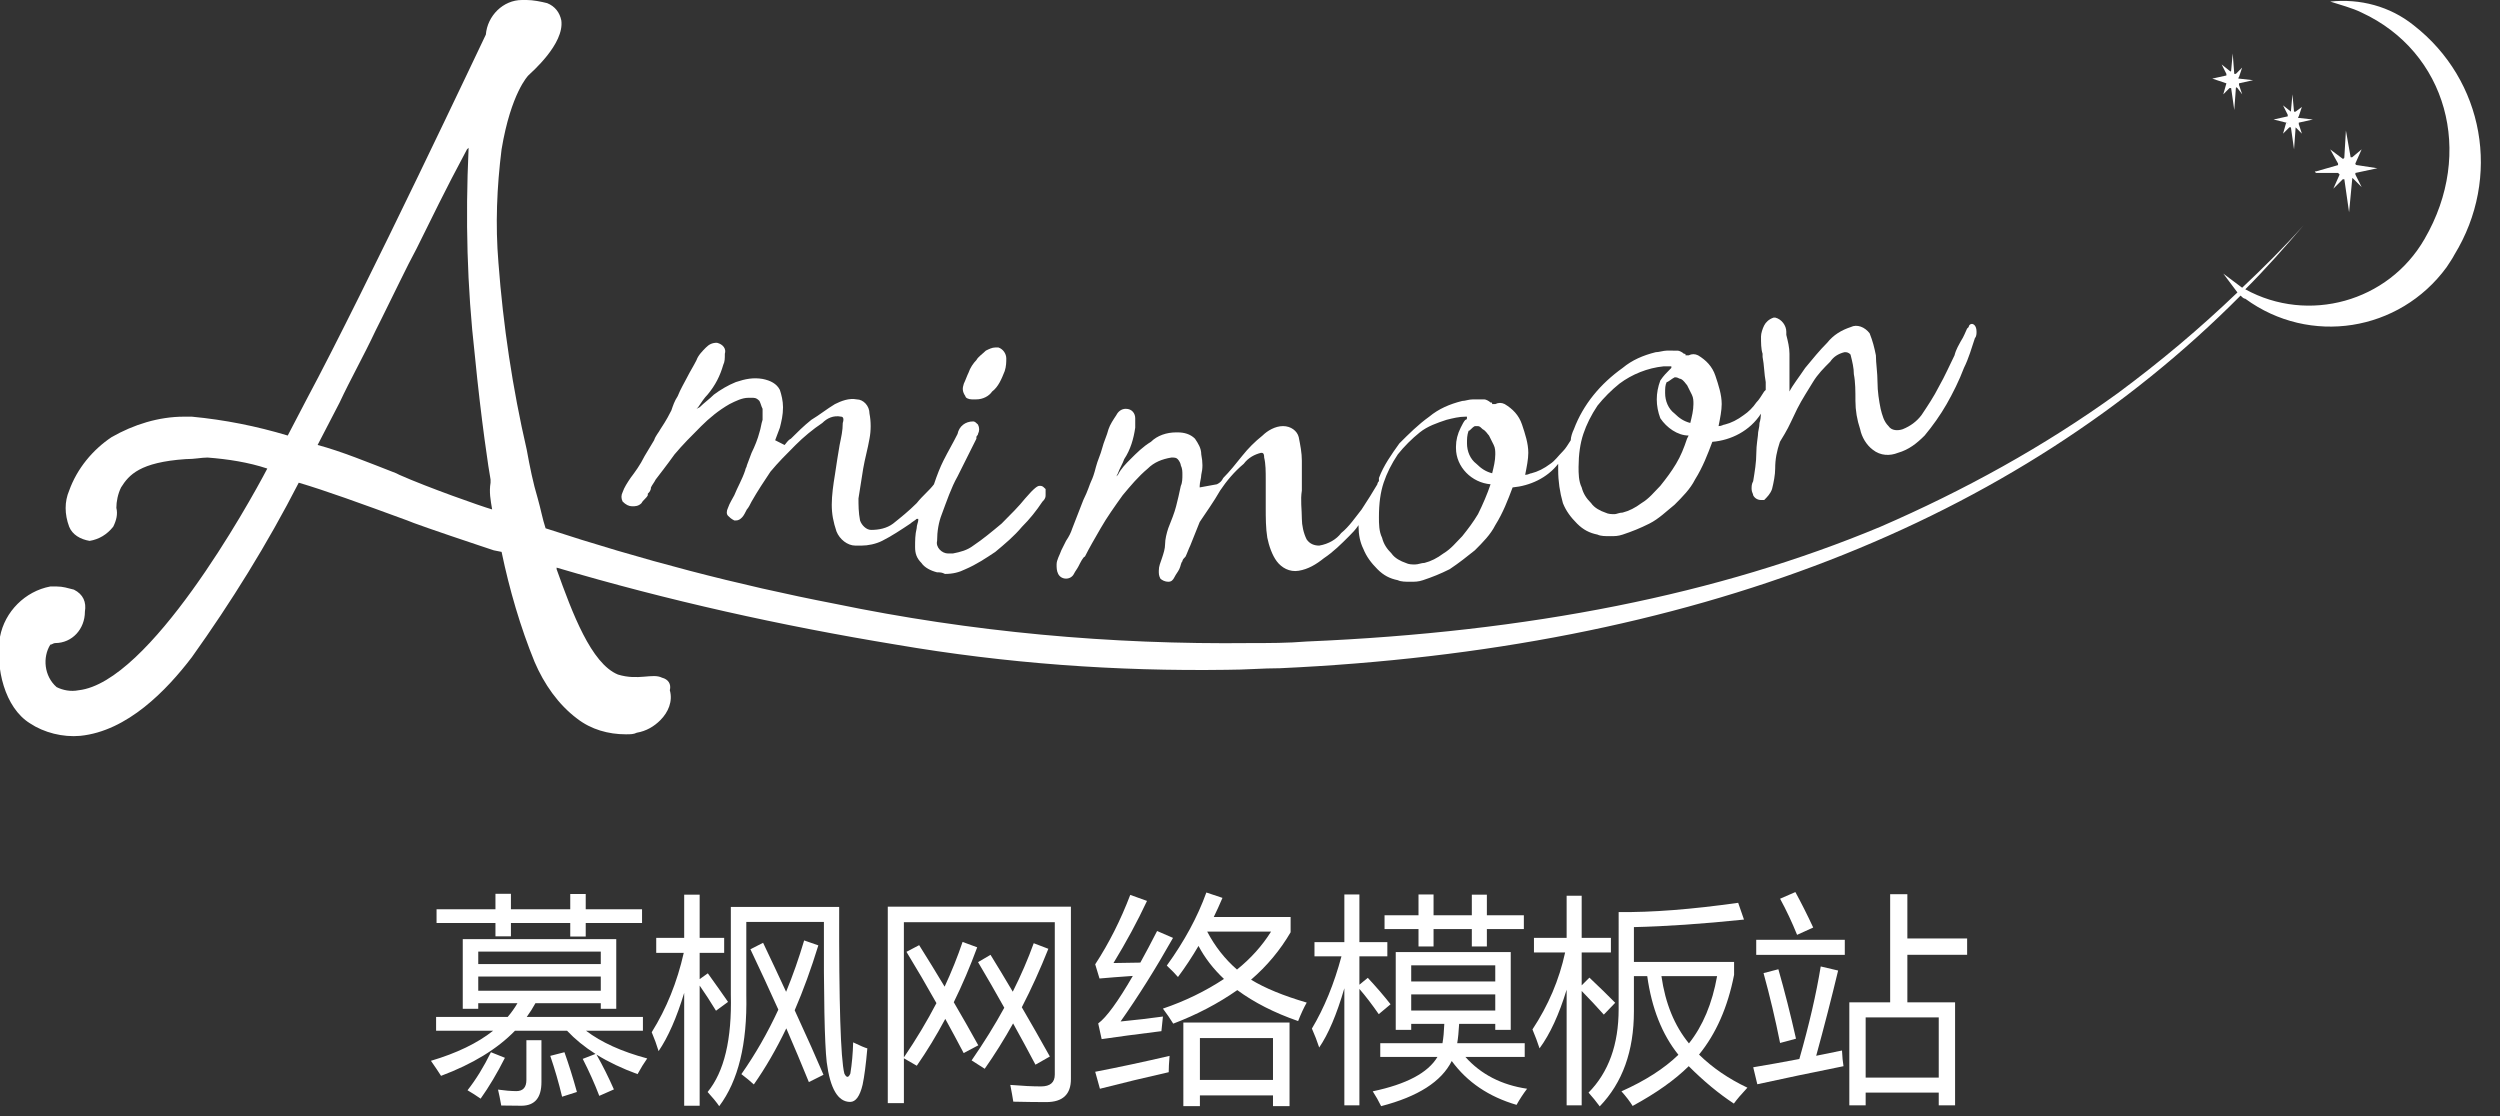 <?xml version="1.0" encoding="utf-8"?>
<!-- Generator: Adobe Illustrator 15.0.0, SVG Export Plug-In . SVG Version: 6.00 Build 0)  -->
<!DOCTYPE svg PUBLIC "-//W3C//DTD SVG 1.1//EN" "http://www.w3.org/Graphics/SVG/1.1/DTD/svg11.dtd">
<svg version="1.1" id="图层_1" xmlns="http://www.w3.org/2000/svg" xmlns:xlink="http://www.w3.org/1999/xlink" x="0px" y="0px"
	 width="159px" height="71px" viewBox="0 0 159 71" enable-background="new 0 0 159 71" xml:space="preserve">
<rect x="0" y="0" width="159" height="71" fill="#333333" stroke="none"/>
<g id="图层_1_1_">
	<path fill="#FFFFFF" d="M144.6,7.6l0.801,0.2c0.101,0,0.101,0.1,0,0l-0.199,0.7l0.398-0.4h0.102l0.199,1.4l0.101-1.4l0.399,0.4
		l-0.199-0.6V7.8l0.898-0.2L146.2,7.5c0,0-0.101,0,0-0.1l0.2-0.6L146,7.1c0,0,0,0-0.1,0L145.8,6l-0.1,1.1l-0.5-0.4l0.3,0.6v0.1
		L144.6,7.6z"/>
	<path fill="#FFFFFF" d="M140.7,5l0.899,0.3L141.4,6l0.398-0.4h0.102L142.1,7l0.102-1.4c0,0,0-0.1,0.1,0l0.301,0.4L142.4,5.4V5.3
		l0.898-0.2L142.4,5c0,0-0.102,0,0-0.1l0.199-0.6L142.2,4.7c0,0,0,0-0.101,0L142,3.4l-0.1,1.1c0,0,0,0.1-0.102,0l-0.5-0.4l0.301,0.6
		v0.1L140.7,5z"/>
	<path fill="#FFFFFF" d="M148.7,11l0.1,0.1L148.4,12l0.6-0.6h0.1l0.301,2.1l0.199-2.1c0-0.1,0-0.1,0.102,0l0.5,0.5l-0.4-0.8V11
		l1.4-0.3l-1.301-0.2c0,0-0.101,0-0.101-0.1l0.4-0.9L149.6,10h-0.1l-0.3-1.7L149.1,10c0,0.1-0.1,0.1-0.1,0.1l-0.8-0.6l0.5,0.9v0.1
		l-1.4,0.4c-0.1,0-0.1,0,0,0.1H148.7z"/>
	<path fill="#FFFFFF" d="M40.2,32.2c0.2,0,0.4,0,0.6-0.2c0.1-0.2,0.3-0.3,0.4-0.5v-0.1c0.1-0.1,0.2-0.2,0.2-0.4
		c0.1-0.2,0.2-0.3,0.3-0.5c0.3-0.4,0.7-0.9,1.2-1.6c0.5-0.6,1.1-1.2,1.7-1.8c0.5-0.5,1.1-1,1.8-1.4c0.4-0.2,0.8-0.4,1.2-0.4h0.3
		c0.2,0,0.3,0.1,0.4,0.2c0.1,0.2,0.1,0.3,0.2,0.5v0.7c-0.1,0.3-0.1,0.5-0.2,0.8c-0.1,0.4-0.3,0.9-0.5,1.3c-0.1,0.3-0.2,0.5-0.3,0.8
		c0,0.1-0.1,0.2-0.1,0.3c-0.2,0.6-0.5,1.1-0.7,1.6c-0.1,0.2-0.3,0.5-0.4,0.8c-0.1,0.2-0.1,0.4,0,0.5c0.1,0.1,0.2,0.2,0.4,0.3h0.1
		c0.2,0,0.3-0.1,0.4-0.2c0.1-0.1,0.2-0.3,0.3-0.5c0.1-0.1,0.2-0.3,0.3-0.5c0.4-0.7,0.8-1.3,1.2-1.9c0.5-0.6,1-1.1,1.6-1.7
		c0.5-0.5,1.1-1,1.7-1.4c0.3-0.3,0.7-0.5,1.2-0.4c0.1,0,0.2,0.1,0.1,0.4c0,0.5-0.1,0.9-0.2,1.4c-0.1,0.6-0.2,1.2-0.3,1.9
		c-0.1,0.6-0.2,1.3-0.2,1.9s0.1,1.1,0.3,1.7c0.2,0.5,0.7,0.9,1.2,0.9h0.4c0.4,0,0.9-0.1,1.3-0.3c0.6-0.3,1.2-0.7,1.8-1.1
		c0.1-0.1,0.3-0.2,0.4-0.3h0.1v0.1c0,0.1-0.1,0.3-0.1,0.5c-0.1,0.4-0.1,0.8-0.1,1.2c0,0.4,0.1,0.7,0.4,1c0.2,0.3,0.6,0.5,1,0.601
		c0.2,0,0.3,0,0.5,0.101c0.5,0,0.9-0.101,1.3-0.3c0.7-0.3,1.3-0.7,1.9-1.1c0.6-0.5,1.2-1,1.7-1.6c0.5-0.5,0.9-1,1.3-1.6
		c0.1-0.1,0.2-0.2,0.2-0.4v-0.4c-0.1-0.1-0.2-0.2-0.3-0.2h-0.1c-0.1,0-0.3,0.1-0.9,0.8c-0.4,0.5-0.9,1-1.5,1.6
		c-0.6,0.5-1.2,1-1.8,1.4c-0.4,0.3-0.8,0.4-1.3,0.5h-0.3c-0.4,0-0.8-0.4-0.7-0.8c0-0.6,0.1-1.2,0.3-1.7c0.3-0.8,0.6-1.7,1-2.4
		c0.4-0.8,0.8-1.6,1.2-2.4v-0.1c0-0.1,0.1-0.1,0.1-0.2c0.1-0.2,0.1-0.4,0-0.6c-0.1-0.1-0.2-0.2-0.3-0.2c-0.5,0-0.9,0.3-1,0.8
		c-0.3,0.6-0.6,1.1-0.9,1.7c-0.2,0.4-0.4,0.9-0.6,1.5c-0.3,0.4-0.7,0.7-1.1,1.2c-0.5,0.5-1,0.9-1.5,1.3c-0.4,0.3-0.9,0.4-1.4,0.4
		c-0.3,0-0.6-0.3-0.7-0.6c-0.1-0.5-0.1-1-0.1-1.4c0.1-0.6,0.2-1.3,0.3-1.9c0.1-0.6,0.3-1.3,0.4-1.9c0.1-0.5,0.1-1.1,0-1.6
		c0-0.5-0.4-0.9-0.8-0.9c-0.5-0.1-1,0.1-1.4,0.3c-0.5,0.3-1,0.7-1.5,1c-0.5,0.4-0.9,0.8-1.3,1.2c-0.2,0.1-0.3,0.3-0.4,0.4L49.3,28
		l0.3-0.8c0.1-0.4,0.2-0.8,0.2-1.3c0-0.4-0.1-0.8-0.2-1.1c-0.2-0.4-0.6-0.6-1.1-0.7c-0.6-0.1-1.1,0-1.7,0.2c-0.5,0.2-1,0.5-1.4,0.8
		c-0.3,0.3-0.6,0.5-0.9,0.8L44.3,26l0.1-0.1c0.2-0.3,0.4-0.6,0.6-0.8c0.5-0.6,0.8-1.2,1-1.9c0.1-0.2,0.1-0.4,0.1-0.7
		c0.1-0.3-0.1-0.6-0.5-0.7c-0.3,0-0.5,0.1-0.7,0.3c-0.2,0.2-0.5,0.5-0.6,0.8c-0.2,0.4-0.4,0.7-0.6,1.1c-0.2,0.4-0.4,0.7-0.6,1.2
		c-0.2,0.3-0.3,0.6-0.4,0.9c-0.1,0.2-0.3,0.6-0.7,1.2c-0.1,0.2-0.3,0.4-0.4,0.7L41,29c-0.3,0.6-0.6,1-0.9,1.4
		c-0.2,0.3-0.4,0.6-0.5,0.9c-0.1,0.2-0.1,0.4,0,0.6C39.8,32.1,40,32.2,40.2,32.2z"/>
	<path fill="#FFFFFF" d="M1.9,46c0.9,0.6,2.1,0.9,3.2,0.8c3-0.3,5.5-2.899,7.1-5c2.5-3.5,4.8-7.2,6.8-11.1c1.7,0.5,3.9,1.3,6.9,2.4
		c0.2,0.1,1.9,0.7,4.6,1.6c0.3,0.1,0.6,0.2,0.9,0.3l0.5,0.1c0.5,2.4,1.2,4.8,2.1,7c0.6,1.4,1.5,2.7,2.7,3.602c0.9,0.699,2,1,3.1,1
		c0.3,0,0.5,0,0.7-0.102c0.6-0.1,1.1-0.398,1.5-0.8c0.5-0.5,0.8-1.2,0.6-1.899c0.1-0.399-0.1-0.699-0.5-0.801
		c-0.6-0.3-1.5,0.2-2.8-0.199c-1.7-0.699-2.9-3.899-3.9-6.699V36.1C42.5,38.2,49.7,39.8,57,41c7,1.2,14,1.7,21,1.6
		c1.2,0,2.3-0.1,3.4-0.1c26.1-1.2,46.699-9.2,61.1-23.7c0.1,0.1,0.2,0.2,0.3,0.2c4.101,3,9.8,2.1,12.8-2c0.2-0.3,0.4-0.6,0.5-0.8
		c3-4.9,1.9-11.1-2.6-14.6c-1.5-1.2-3.4-1.7-5.3-1.5c0.6,0.2,1.399,0.4,2,0.7c5.399,2.5,7.2,8.9,4,14.4c-2.3,4-7.4,5.4-11.4,3.2
		c1.316-1.316,2.525-2.687,3.706-4.071c-1.249,1.405-2.576,2.716-3.906,3.971c-0.398-0.3-0.8-0.6-1.199-0.9
		c0.301,0.4,0.601,0.8,0.899,1.2c-2.399,2.3-4.899,4.4-7.6,6.4c-4.7,3.4-9.8,6.2-15.101,8.5c-10.301,4.3-22.301,6.7-36.5,7.3
		C81.9,40.9,80.7,40.9,79.5,40.9c-8.9,0.1-17.7-0.7-26.4-2.5c-6.2-1.2-12.3-2.8-18.4-4.8c-0.2-0.6-0.3-1.2-0.5-1.9
		c-0.3-1-0.5-2-0.7-3.1c-0.9-3.9-1.5-7.9-1.8-11.9c-0.2-2.4-0.1-4.8,0.2-7.2c0.6-3.6,1.7-4.7,1.7-4.7c0.2-0.2,2.3-2,2.1-3.5
		c-0.1-0.5-0.4-0.9-0.9-1.1C34.4,0.1,33.9,0,33.5,0h-0.3C32,0,31,1,30.9,2.2c-0.1,0.2-7.6,16.1-11.4,23.2l-1.2,2.3
		c-2-0.6-4-1-6.1-1.2h-0.5c-1.6,0-3.2,0.5-4.6,1.3c-1.2,0.8-2.2,2-2.7,3.4c-0.3,0.7-0.3,1.5,0,2.3c0.2,0.5,0.7,0.8,1.3,0.9
		c0.6-0.1,1.1-0.4,1.5-0.9c0.2-0.4,0.3-0.8,0.2-1.2c0-0.4,0.1-0.9,0.3-1.3c0.5-0.8,1.2-1.6,4.1-1.8c0.6,0,1-0.1,1.4-0.1
		c1.3,0.1,2.6,0.3,3.8,0.7C15.8,32.1,9.5,43.4,5,43.9c-0.5,0.1-1,0-1.4-0.2C2.8,43,2.7,41.8,3.2,41c0.1,0,0.2-0.1,0.3-0.1
		c1.1,0,1.9-0.9,1.9-2C5.5,38.3,5.3,37.8,4.7,37.5c-0.4-0.1-0.7-0.2-1.1-0.2H3.2C1.6,37.6,0.3,38.9,0,40.5C-0.3,42.5,0.3,45,1.9,46z
		 M21.6,25.6c0.7-1.5,1.5-2.9,2.3-4.6l0.4-0.8c0.9-1.8,1.5-3.1,2.2-4.4c1-2,1.7-3.5,3.2-6.3l0.1-0.1v0.1c-0.2,4.4-0.1,8.7,0.4,13.1
		c0.4,4.1,0.9,7.4,1,7.9v0.2c-0.1,0.6,0,1.1,0.1,1.7c-0.7-0.2-4.1-1.4-5.9-2.2l-0.2-0.1c-1.8-0.7-3.5-1.4-5-1.8L21.6,25.6z"/>
	<path fill="#FFFFFF" d="M67.8,36.8c0.2,0,0.4-0.1,0.5-0.3c0.1-0.2,0.2-0.3,0.3-0.5s0.3-0.6,0.4-0.6c0.3-0.6,0.6-1.1,1-1.8
		c0.4-0.7,0.9-1.4,1.4-2.1c0.5-0.6,1-1.2,1.6-1.7c0.4-0.4,0.9-0.6,1.5-0.7c0.2,0,0.3,0,0.4,0.1c0.1,0.1,0.2,0.3,0.2,0.4
		c0.1,0.2,0.1,0.4,0.1,0.6c0,0.2,0,0.5-0.1,0.7c-0.1,0.5-0.2,0.9-0.3,1.3c-0.1,0.4-0.3,0.9-0.5,1.4c-0.1,0.3-0.2,0.7-0.2,1
		c0,0.3-0.1,0.6-0.2,0.9s-0.2,0.5-0.2,0.8c0,0.2,0,0.3,0.1,0.5c0.1,0.101,0.3,0.2,0.5,0.2c0.2,0,0.3-0.1,0.4-0.3
		c0.1-0.2,0.2-0.3,0.3-0.5s0.1-0.4,0.2-0.5c0-0.1,0.1-0.2,0.2-0.3c0.1-0.2,0.2-0.5,0.3-0.7c0.2-0.5,0.4-1,0.6-1.5
		c0.4-0.6,0.9-1.3,1.3-2c0.4-0.6,0.9-1.2,1.5-1.7c0.3-0.4,0.7-0.6,1.1-0.7c0.1,0,0.2,0,0.2,0.3c0.1,0.4,0.1,0.9,0.1,1.4v1.8
		c0,0.6,0,1.3,0.1,1.9c0.102,0.5,0.301,1.1,0.602,1.5c0.3,0.399,0.8,0.7,1.398,0.6c0.602-0.1,1.102-0.4,1.602-0.8
		c0.6-0.4,1.1-0.9,1.6-1.4c0.2-0.2,0.4-0.4,0.602-0.7v0.1c0,0.5,0.1,1,0.3,1.4c0.2,0.5,0.5,0.9,0.899,1.3
		C88,36.6,88.4,36.8,88.9,36.9C89.1,37,89.4,37,89.7,37s0.5,0,0.8-0.1c0.6-0.2,1.1-0.4,1.7-0.7c0.6-0.4,1.1-0.8,1.6-1.2
		c0.5-0.5,1-1,1.3-1.6c0.5-0.8,0.801-1.6,1.102-2.4c1.1-0.1,2.199-0.6,2.898-1.5v0.4c0,0.7,0.102,1.4,0.301,2.1
		c0.199,0.5,0.5,0.9,0.899,1.3c0.4,0.4,0.8,0.6,1.3,0.7c0.2,0.1,0.5,0.1,0.801,0.1s0.5,0,0.801-0.1c0.6-0.2,1.1-0.4,1.699-0.7
		c0.601-0.3,1.101-0.8,1.601-1.2c0.5-0.5,1-1,1.3-1.6c0.5-0.8,0.801-1.6,1.102-2.4c1.195-0.1,2.39-0.697,3.091-1.79
		c-0.009,0.197-0.025,0.393-0.091,0.59c0,0.3-0.102,0.5-0.102,0.8c0,0.1-0.1,0.6-0.1,1.1c0,0.6-0.102,1.2-0.2,1.8
		c-0.101,0.2-0.101,0.3-0.101,0.5c0,0.2,0.101,0.3,0.101,0.4c0.101,0.2,0.3,0.3,0.5,0.3h0.2c0.199-0.2,0.398-0.4,0.5-0.7
		c0.1-0.4,0.199-0.9,0.199-1.3c0-0.6,0.101-1.1,0.301-1.7l0.3-0.5c0.3-0.5,0.5-1,0.8-1.6c0.301-0.6,0.7-1.2,1-1.7
		c0.301-0.5,0.7-0.9,1.102-1.3c0.199-0.3,0.5-0.5,0.898-0.6h0.102c0.1,0,0.3,0.1,0.3,0.2c0.101,0.4,0.2,0.8,0.2,1.2
		c0.1,0.5,0.1,1.1,0.1,1.7s0.1,1.2,0.301,1.8c0.1,0.5,0.399,1,0.799,1.3c0.5,0.4,1.102,0.4,1.602,0.2c0.699-0.2,1.199-0.6,1.699-1.1
		c0.5-0.6,1-1.3,1.4-2c0.399-0.7,0.799-1.5,1.1-2.3c0.301-0.6,0.5-1.3,0.699-1.9c0.102-0.1,0.102-0.3,0.102-0.4
		c0-0.4-0.2-0.5-0.301-0.5s-0.199,0.1-0.199,0.2l-0.102,0.1c-0.1,0.2-0.199,0.5-0.398,0.8c-0.102,0.2-0.301,0.5-0.4,0.9
		c-0.3,0.6-0.6,1.3-1,2c-0.3,0.6-0.699,1.2-1.1,1.8c-0.301,0.4-0.7,0.7-1.2,0.9c-0.3,0.1-0.7,0.1-0.899-0.2
		c-0.301-0.3-0.399-0.7-0.5-1.1c-0.101-0.5-0.199-1.1-0.199-1.7c0-0.6-0.102-1.2-0.102-1.7c-0.1-0.5-0.199-0.9-0.398-1.4
		c-0.301-0.4-0.801-0.6-1.2-0.4c-0.601,0.2-1.101,0.5-1.5,1c-0.5,0.5-0.899,1-1.399,1.6c-0.4,0.6-0.801,1.1-1,1.5v-2.4
		c0-0.4-0.101-0.8-0.201-1.2c0-0.1,0-0.1,0-0.2c0-0.4-0.299-0.8-0.698-0.9H112.8c-0.3,0.1-0.5,0.3-0.6,0.5
		c-0.101,0.2-0.2,0.5-0.2,0.7c0,0.4,0,0.8,0.1,1.1c0,0.1,0,0.1,0,0.2c0.102,0.5,0.102,1.1,0.2,1.6v0.5l-0.1,0.1
		c-0.2,0.3-0.3,0.5-0.5,0.7c-0.2,0.3-0.5,0.6-0.8,0.8c-0.4,0.3-0.801,0.5-1.2,0.6c-0.101,0-0.2,0.1-0.4,0.1c0.101-0.5,0.2-1,0.2-1.4
		c0-0.6-0.2-1.2-0.4-1.8c-0.199-0.6-0.6-1-1.1-1.3c-0.2-0.1-0.4-0.1-0.6,0c-0.102,0-0.102,0-0.2,0c0-0.1,0-0.1-0.101-0.1
		c-0.101-0.1-0.301-0.2-0.399-0.2H106c-0.2,0-0.5,0.1-0.7,0.1c-0.8,0.2-1.5,0.5-2.1,1c-1.4,1-2.5,2.3-3.101,3.9
		C100,27.5,99.9,27.8,99.9,28c-0.2,0.3-0.301,0.5-0.5,0.7C99.1,29,98.9,29.3,98.6,29.5C98.2,29.8,97.8,30,97.4,30.1
		c-0.101,0-0.2,0.1-0.4,0.1c0.1-0.5,0.2-1,0.2-1.4c0-0.6-0.2-1.2-0.4-1.8s-0.6-1-1.1-1.3c-0.2-0.1-0.4-0.1-0.601,0
		c-0.101,0-0.101,0-0.199,0c0-0.1,0-0.1-0.101-0.1c-0.101-0.1-0.301-0.2-0.399-0.2h-0.7c-0.3,0-0.5,0.1-0.7,0.1
		c-0.8,0.2-1.5,0.5-2.1,1C90.2,27,89.6,27.6,89,28.2c-0.5,0.7-1,1.4-1.3,2.2v0.2C87.6,30.7,87.6,30.8,87.6,30.8
		c-0.299,0.5-0.6,1-1,1.6c-0.398,0.5-0.799,1.1-1.299,1.5C85,34.3,84.5,34.6,83.9,34.7c-0.301,0-0.601-0.1-0.801-0.4
		c-0.199-0.4-0.301-0.9-0.301-1.3c0-0.6-0.1-1.2,0-1.8v-1.9c0-0.5-0.1-1-0.199-1.5c-0.101-0.4-0.5-0.7-1-0.7s-1,0.3-1.301,0.6
		c-0.5,0.4-0.9,0.8-1.3,1.3s-0.8,1-1.2,1.4c-0.1,0.2-0.2,0.3-0.4,0.4L76.3,31v-0.1c0-0.2,0.1-0.5,0.1-0.7c0.1-0.4,0.1-0.8,0-1.3
		c0-0.4-0.2-0.7-0.4-1c-0.3-0.3-0.7-0.4-1.1-0.4h-0.1c-0.6,0-1.2,0.2-1.6,0.6c-0.5,0.3-0.9,0.7-1.3,1.1c-0.3,0.3-0.6,0.6-0.8,1
		L71,30.3l0.1-0.2c0.1-0.3,0.3-0.6,0.4-0.9c0.4-0.6,0.6-1.3,0.7-2v-0.6c0-0.3-0.2-0.6-0.6-0.6c-0.3,0-0.5,0.2-0.6,0.4
		c-0.2,0.3-0.4,0.6-0.5,0.9c-0.1,0.4-0.3,0.8-0.4,1.2s-0.3,0.8-0.4,1.2c-0.1,0.4-0.2,0.7-0.3,0.9c-0.1,0.2-0.2,0.6-0.5,1.2l-0.7,1.8
		c-0.1,0.3-0.2,0.5-0.4,0.8c-0.1,0.2-0.2,0.4-0.3,0.6c-0.1,0.3-0.3,0.6-0.3,0.9c0,0.2,0,0.4,0.1,0.6C67.4,36.7,67.6,36.8,67.8,36.8z
		 M106.6,24c0.102,0,0.2,0.1,0.301,0.1c0.199,0.1,0.301,0.3,0.399,0.4c0.101,0.2,0.2,0.4,0.3,0.6c0.102,0.2,0.102,0.4,0.102,0.6
		c0,0.4-0.102,0.8-0.2,1.2c-0.399-0.1-0.7-0.3-1-0.6c-0.399-0.3-0.601-0.8-0.601-1.3c0-0.3,0-0.5,0.101-0.7c0.101,0,0.3-0.2,0.5-0.3
		H106.6z M100.7,27.6c0.2-0.6,0.5-1.2,0.899-1.8c0.399-0.5,0.899-1,1.399-1.4c0.8-0.6,1.8-1,2.8-1.1c0.102,0,0.2,0,0.2,0h0.3v0.1
		c0,0,0,0-0.1,0.1c-0.2,0.2-0.4,0.4-0.602,0.7c-0.3,0.8-0.3,1.6,0,2.4c0.4,0.6,1.102,1.1,1.801,1.1l-0.101,0.2
		c-0.2,0.6-0.399,1.1-0.7,1.6c-0.3,0.5-0.6,0.9-1,1.4c-0.398,0.4-0.699,0.8-1.199,1.1c-0.399,0.3-0.801,0.5-1.199,0.6
		c-0.2,0-0.4,0.1-0.5,0.1c-0.2,0-0.4,0-0.602-0.1c-0.3-0.1-0.699-0.3-0.898-0.6c-0.301-0.3-0.5-0.6-0.602-1
		c-0.199-0.4-0.199-0.9-0.199-1.3C100.4,28.9,100.5,28.2,100.7,27.6z M93.8,27.1H94c0.1,0,0.2,0.1,0.3,0.2c0.2,0.1,0.3,0.3,0.4,0.4
		c0.1,0.2,0.2,0.4,0.3,0.6c0.1,0.2,0.1,0.4,0.1,0.6c0,0.4-0.1,0.8-0.199,1.2c-0.399-0.1-0.699-0.3-1-0.6
		c-0.399-0.3-0.601-0.8-0.601-1.3c0-0.3,0-0.5,0.101-0.8C93.5,27.4,93.6,27.2,93.8,27.1z M88,30.7c0.2-0.6,0.5-1.2,0.9-1.8
		c0.398-0.5,0.898-1,1.398-1.4s1.102-0.6,1.7-0.8c0.399-0.1,0.8-0.2,1.2-0.2h0.1v0.1c0,0,0,0.1-0.1,0.1C93.1,26.8,93,27,92.9,27.2
		C92.7,27.6,92.6,28,92.6,28.4v0.1c0,1.2,1,2.2,2.2,2.3c-0.2,0.6-0.5,1.3-0.8,1.9c-0.3,0.5-0.6,0.9-1,1.4c-0.4,0.4-0.7,0.8-1.2,1.1
		c-0.399,0.3-0.8,0.5-1.2,0.6c-0.199,0-0.398,0.1-0.6,0.1s-0.4,0-0.6-0.1c-0.301-0.1-0.7-0.3-0.9-0.6c-0.3-0.3-0.5-0.6-0.6-1
		c-0.2-0.4-0.2-0.9-0.2-1.3C87.7,32,87.8,31.3,88,30.7z"/>
	<path fill="#FFFFFF" d="M61.8,25.4h0.3c0.4,0,0.8-0.2,1-0.5c0.4-0.3,0.6-0.8,0.8-1.3C64,23.3,64,23,64,22.8c0-0.3-0.2-0.6-0.5-0.7
		c-0.1,0-0.1,0-0.2,0c-0.2,0-0.4,0.1-0.6,0.2c-0.2,0.2-0.5,0.4-0.6,0.6c-0.2,0.2-0.4,0.5-0.5,0.8c-0.1,0.2-0.2,0.5-0.3,0.7
		c-0.1,0.3-0.1,0.5,0.1,0.8C61.4,25.3,61.6,25.4,61.8,25.4z"/>
	<path fill="#74AFAE" d="M67.8,36.5L67.8,36.5z"/>
</g>
<g enable-background="new    ">
	<path fill="#FFFFFF" d="M41.163,67.317c-0.201,0.282-0.406,0.615-0.615,0.998c-0.984-0.36-1.855-0.774-2.611-1.244
		c0.401,0.711,0.77,1.449,1.107,2.215l-0.93,0.41c-0.292-0.766-0.643-1.55-1.053-2.352l0.813-0.314
		c-0.697-0.442-1.301-0.935-1.812-1.477h-3.309c-1.125,1.162-2.693,2.119-4.703,2.871c-0.155-0.246-0.369-0.565-0.643-0.957
		c1.645-0.487,2.964-1.126,3.958-1.914h-3.63v-0.875h4.553c0.237-0.278,0.444-0.569,0.622-0.875h-2.495v0.355h-0.984v-4.43h9.762
		v4.43H38.21v-0.355h-4.156c-0.164,0.301-0.349,0.593-0.554,0.875h7.39v0.875h-3.623C38.247,66.297,39.545,66.885,41.163,67.317z
		 M27.765,57.829h3.746v-0.984h0.984v0.984h3.773v-0.971h0.984v0.971h3.582v0.875h-3.582v0.861h-0.984v-0.861h-3.773v0.848h-0.984
		v-0.848h-3.746V57.829z M31.224,66.921l0.889,0.355c-0.492,0.976-1.007,1.841-1.545,2.598c-0.273-0.191-0.551-0.369-0.834-0.533
		C30.271,68.657,30.768,67.851,31.224,66.921z M38.21,60.522h-7.793v0.793h7.793V60.522z M30.417,63.011h7.793v-0.902h-7.793V63.011
		z M33.479,66.155h0.957v2.666c0,0.993-0.419,1.495-1.258,1.504c-0.374,0-0.807-0.005-1.299-0.014
		c-0.073-0.419-0.141-0.757-0.205-1.012c0.419,0.06,0.807,0.091,1.162,0.096c0.428,0,0.643-0.237,0.643-0.711V66.155z
		 M34.997,67.153l0.902-0.232c0.273,0.766,0.538,1.608,0.793,2.529l-0.943,0.301C35.54,68.876,35.289,68.01,34.997,67.153z"/>
	<path fill="#FFFFFF" d="M41.737,59.647h1.777v-2.748h0.984v2.748h1.559v0.957h-1.559v1.668l0.52-0.369
		c0.556,0.774,0.984,1.381,1.285,1.818l-0.766,0.561c-0.355-0.583-0.702-1.116-1.039-1.6v7.643h-0.984v-7.178
		c-0.474,1.567-1.016,2.803-1.627,3.705c-0.119-0.392-0.264-0.793-0.438-1.203c0.939-1.504,1.618-3.186,2.037-5.045h-1.75V59.647z
		 M52.401,58.636h-4.936v4.662c0.064,3.09-0.51,5.441-1.723,7.055c-0.182-0.265-0.428-0.565-0.738-0.902
		c1.057-1.285,1.549-3.354,1.477-6.207v-5.564h6.891c-0.018,6.116,0.091,9.647,0.328,10.596c0.137,0.282,0.264,0.282,0.383,0
		c0.1-0.62,0.16-1.28,0.178-1.982c0.456,0.219,0.756,0.347,0.902,0.383c-0.091,1.03-0.191,1.8-0.301,2.311
		c-0.173,0.729-0.438,1.094-0.793,1.094c-0.775,0-1.271-0.843-1.49-2.529C52.442,66.328,52.383,63.357,52.401,58.636z
		 M47.726,60.372l0.807-0.41c0.538,1.13,1.025,2.169,1.463,3.117c0.428-1.039,0.811-2.128,1.148-3.268l0.902,0.314
		c-0.456,1.485-0.957,2.862-1.504,4.129c0.793,1.723,1.404,3.09,1.832,4.102l-0.93,0.465c-0.456-1.121-0.934-2.261-1.436-3.418
		c-0.629,1.313-1.317,2.502-2.064,3.568c-0.228-0.21-0.492-0.429-0.793-0.656c0.884-1.258,1.668-2.625,2.352-4.102
		C48.938,62.956,48.345,61.676,47.726,60.372z"/>
	<path fill="#FFFFFF" d="M57.651,60.536l0.807-0.424c0.542,0.861,1.083,1.741,1.62,2.639c0.442-0.952,0.823-1.9,1.142-2.844
		l0.93,0.342c-0.451,1.226-0.948,2.391-1.49,3.493c0.524,0.894,1.043,1.807,1.559,2.741l-0.93,0.492
		c-0.378-0.72-0.768-1.444-1.169-2.174c-0.561,1.053-1.165,2.046-1.812,2.98l-0.82-0.472v2.851h-1.025V57.665H68.11V68.63
		c0,0.976-0.524,1.463-1.572,1.463c-0.583,0-1.281-0.009-2.092-0.027c-0.045-0.292-0.109-0.647-0.191-1.066
		c0.766,0.063,1.417,0.096,1.955,0.096c0.583,0,0.875-0.251,0.875-0.752v-9.693h-9.598v8.6c0.784-1.153,1.474-2.304,2.071-3.452
		C58.953,62.717,58.317,61.63,57.651,60.536z M62.204,61.192l0.793-0.465c0.456,0.738,0.927,1.52,1.415,2.345
		c0.524-1.044,0.968-2.071,1.333-3.083l0.93,0.355c-0.515,1.299-1.078,2.538-1.688,3.719c0.574,0.984,1.169,2.028,1.784,3.131
		l-0.916,0.52c-0.456-0.866-0.93-1.741-1.422-2.625c-0.565,1.012-1.167,1.974-1.805,2.885l-0.834-0.533
		c0.784-1.135,1.477-2.251,2.078-3.35C63.339,63.134,62.783,62.168,62.204,61.192z"/>
	<path fill="#FFFFFF" d="M71.269,64.966c0.948-0.091,1.846-0.196,2.693-0.314c-0.037,0.41-0.068,0.72-0.096,0.93
		c-1.613,0.2-2.88,0.369-3.801,0.506l-0.219-0.998c0.524-0.383,1.258-1.39,2.201-3.021c-0.871,0.06-1.577,0.114-2.119,0.164
		l-0.273-0.902c0.875-1.34,1.618-2.812,2.229-4.416l1.066,0.383c-0.611,1.304-1.322,2.62-2.133,3.951c0.36,0,0.93-0.009,1.709-0.027
		c0.333-0.602,0.688-1.271,1.066-2.01l1.012,0.438C73.511,61.589,72.399,63.361,71.269,64.966z M69.655,68.165
		c1.513-0.292,3.09-0.629,4.73-1.012c-0.037,0.438-0.055,0.784-0.055,1.039c-1.458,0.328-2.917,0.679-4.375,1.053L69.655,68.165z
		 M74.208,61.411c1.121-1.55,1.959-3.099,2.516-4.648l1.025,0.342c-0.178,0.419-0.362,0.825-0.554,1.217h4.888v0.971
		c-0.661,1.135-1.499,2.14-2.516,3.015c0.88,0.538,2.06,1.023,3.541,1.456c-0.183,0.319-0.364,0.711-0.547,1.176
		c-1.509-0.524-2.798-1.181-3.869-1.969c-1.226,0.856-2.584,1.567-4.074,2.133c-0.191-0.31-0.41-0.629-0.656-0.957
		c1.399-0.474,2.693-1.103,3.883-1.887c-0.679-0.638-1.219-1.338-1.62-2.099c-0.415,0.706-0.85,1.365-1.306,1.976
		C74.746,61.936,74.509,61.693,74.208,61.411z M75.261,65.034h6.754v5.318h-1.053v-0.684h-4.648v0.684h-1.053V65.034z
		 M80.962,66.019h-4.648v2.666h4.648V66.019z M80.839,59.251h-4.061c0.492,0.938,1.124,1.743,1.894,2.413
		C79.551,60.958,80.273,60.153,80.839,59.251z"/>
	<path fill="#FFFFFF" d="M83.437,65.417c0.788-1.321,1.415-2.853,1.88-4.594h-1.716v-0.902h1.9v-3.035h0.957v3.035h1.777v0.902
		h-1.777v1.805l0.533-0.438c0.52,0.556,1.003,1.116,1.449,1.682l-0.752,0.629c-0.419-0.606-0.829-1.142-1.23-1.606v7.403h-0.957
		v-7.444c-0.487,1.668-1.021,2.924-1.6,3.767C83.773,66.229,83.619,65.827,83.437,65.417z M87.784,66.347h3.958
		c0.059-0.333,0.098-0.743,0.116-1.23h-2.105v0.383h-0.984V60.55h7.314v4.949h-0.984v-0.383h-2.297
		c-0.027,0.501-0.068,0.911-0.123,1.23h4.293v0.875h-3.773c0.989,1.107,2.297,1.782,3.924,2.023
		c-0.255,0.337-0.479,0.679-0.67,1.025c-1.764-0.515-3.138-1.444-4.122-2.789c-0.652,1.308-2.148,2.265-4.491,2.871
		c-0.155-0.319-0.333-0.634-0.533-0.943c2.146-0.451,3.519-1.181,4.115-2.188h-3.637V66.347z M93.608,56.899h0.957v1.313h2.352
		v0.875h-2.352v1.107h-0.957v-1.107h-2.434v1.107h-0.957v-1.107h-2.16v-0.875h2.16v-1.326h0.957v1.326h2.434V56.899z M95.099,61.397
		h-5.346v1.025h5.346V61.397z M89.753,64.269h5.346v-1.025h-5.346V64.269z"/>
	<path fill="#FFFFFF" d="M97.464,65.472c1.012-1.531,1.704-3.163,2.078-4.895H97.56v-0.93h2.078v-2.68h0.957v2.68h1.859v0.93h-1.859
		v2.092l0.492-0.492c0.638,0.602,1.185,1.135,1.641,1.6l-0.725,0.752c-0.456-0.511-0.925-1.012-1.408-1.504v7.273h-0.957v-7.355
		c-0.483,1.586-1.058,2.83-1.723,3.732C97.787,66.283,97.637,65.882,97.464,65.472z M102.946,58.007
		c2.097,0.027,4.63-0.169,7.602-0.588l0.369,1.066c-2.634,0.273-4.968,0.433-7,0.479v2.215h6.371v0.82
		c-0.401,2.051-1.144,3.741-2.229,5.072c0.856,0.839,1.882,1.54,3.076,2.105c-0.392,0.419-0.679,0.757-0.861,1.012
		c-0.957-0.629-1.914-1.422-2.871-2.379c-0.884,0.875-2.073,1.718-3.568,2.529c-0.173-0.282-0.41-0.593-0.711-0.93
		c1.513-0.675,2.721-1.449,3.623-2.324c-1.039-1.294-1.7-2.962-1.982-5.004h-0.848v2.242c0,2.524-0.725,4.539-2.174,6.043
		c-0.228-0.31-0.465-0.602-0.711-0.875c1.276-1.294,1.914-3.063,1.914-5.305V58.007z M109.208,62.081h-3.541
		c0.246,1.731,0.829,3.158,1.75,4.279C108.301,65.248,108.898,63.822,109.208,62.081z"/>
	<path fill="#FFFFFF" d="M111.505,67.878c0.957-0.159,1.935-0.335,2.933-0.526c0.625-2.188,1.078-4.149,1.36-5.886l1.107,0.26
		c-0.424,1.769-0.889,3.575-1.395,5.421c0.538-0.104,1.085-0.217,1.641-0.335c0.019,0.401,0.05,0.733,0.096,0.998
		c-1.95,0.392-3.778,0.774-5.482,1.148L111.505,67.878z M111.696,59.771h5.633v0.957h-5.633V59.771z M112.161,61.89l0.943-0.246
		c0.401,1.403,0.774,2.876,1.121,4.416l-1.012,0.273C112.913,64.829,112.563,63.348,112.161,61.89z M113.214,57.159l0.971-0.424
		c0.364,0.665,0.743,1.417,1.135,2.256l-1.025,0.465C113.975,58.663,113.615,57.897,113.214,57.159z M117.616,63.749h2.598v-6.877
		h1.094v2.816h3.801v1.039h-3.801v3.021h3.035v6.549h-1.039v-0.807h-4.648v0.807h-1.039V63.749z M123.304,64.706h-4.648v3.828h4.648
		V64.706z"/>
</g>
</svg>
